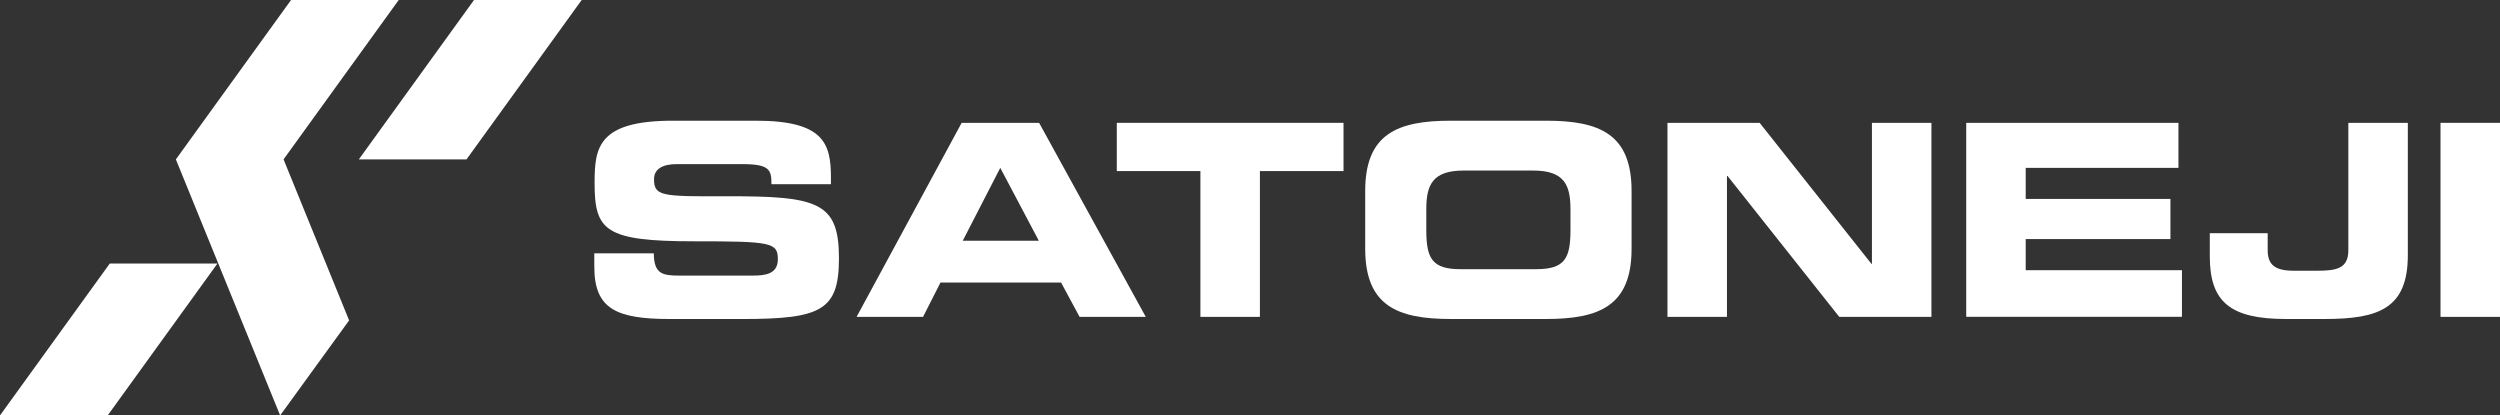 <svg xmlns="http://www.w3.org/2000/svg" xmlns:xlink="http://www.w3.org/1999/xlink" width="170.608" height="28.35" viewBox="0 0 170.608 28.35"><rect x="0" y="0" width="170.608" height="28.35" fill="#333333" stroke="none"/><defs><clipPath id="a"><rect width="170.608" height="28.35" fill="#fff"/></clipPath></defs><g transform="translate(0 0)"><g transform="translate(0 0)" clip-path="url(#a)"><path d="M109.183,31.227h4.06c.018,1.408.585,1.518,1.755,1.518h4.974c.86,0,1.738-.092,1.738-1.116,0-1.152-.475-1.225-5.706-1.225-6.108,0-6.8-.732-6.8-3.987,0-2.4.22-4.243,5.34-4.243h5.669c4.682,0,5.12,1.591,5.12,3.914v.42h-4.06c0-.969-.11-1.371-1.976-1.371h-4.5c-.915,0-1.536.311-1.536,1.024,0,1.153.494,1.189,4.847,1.17,6.309-.018,7.772.366,7.772,4.225,0,3.566-1.207,4.151-6.6,4.151h-4.919c-3.694,0-5.176-.695-5.176-3.566Z" transform="translate(-68.627 -13.937)" fill="#fff"/><path d="M164.547,22.567h5.285l7.279,13.241h-4.517l-1.262-2.341H163.1l-1.189,2.341h-4.535Zm.073,8.047h5.194l-2.633-4.974Z" transform="translate(-98.92 -14.184)" fill="#fff"/><path d="M205.179,22.567h15.472v3.292h-5.706v9.949h-4.06V25.859h-5.706Z" transform="translate(-128.965 -14.184)" fill="#fff"/><path d="M250.815,26.965c0-3.877,2.176-4.791,5.834-4.791h6.51c3.658,0,5.834.914,5.834,4.791v3.95c0,3.877-2.176,4.791-5.834,4.791h-6.51c-3.657,0-5.834-.915-5.834-4.791Zm4.17,2.689c0,1.92.4,2.652,2.322,2.652H262.5c1.92,0,2.323-.731,2.323-2.652V28.228c0-1.646-.4-2.652-2.542-2.652h-4.755c-2.14,0-2.542,1.006-2.542,2.652Z" transform="translate(-157.649 -13.937)" fill="#fff"/><path d="M306.346,22.567h6.291l7.626,9.619h.037V22.567h4.06V35.808h-6.291l-7.626-9.619h-.037v9.619h-4.06Z" transform="translate(-192.553 -14.184)" fill="#fff"/><path d="M361.235,22.567h14.484V25.64H365.295v2.121h9.876V30.5h-9.876v2.122h10.662v3.182H361.235Z" transform="translate(-227.054 -14.184)" fill="#fff"/><path d="M405.985,30.1h3.95v1.17c0,.987.512,1.39,1.774,1.39h1.609c1.335,0,2.121-.165,2.121-1.39V22.567h4.06V31.6c0,3.639-1.993,4.353-5.669,4.353h-2.652c-3.8,0-5.193-1.17-5.193-4.261Z" transform="translate(-255.181 -14.184)" fill="#fff"/><rect width="4.06" height="13.241" transform="translate(166.548 8.383)" fill="#fff"/><path d="M81.132,0H73.784l-7.86,10.877h7.348Z" transform="translate(-41.436 0)" fill="#fff"/><path d="M44.136,21.864,39.662,10.876,47.521,0H40.173l-7.86,10.877L39.429,28.35Z" transform="translate(-20.311 0)" fill="#fff"/><path d="M7.348,58.778,14.84,48.411H7.492L0,58.778Z" transform="translate(0 -30.428)" fill="#fff"/></g></g></svg>